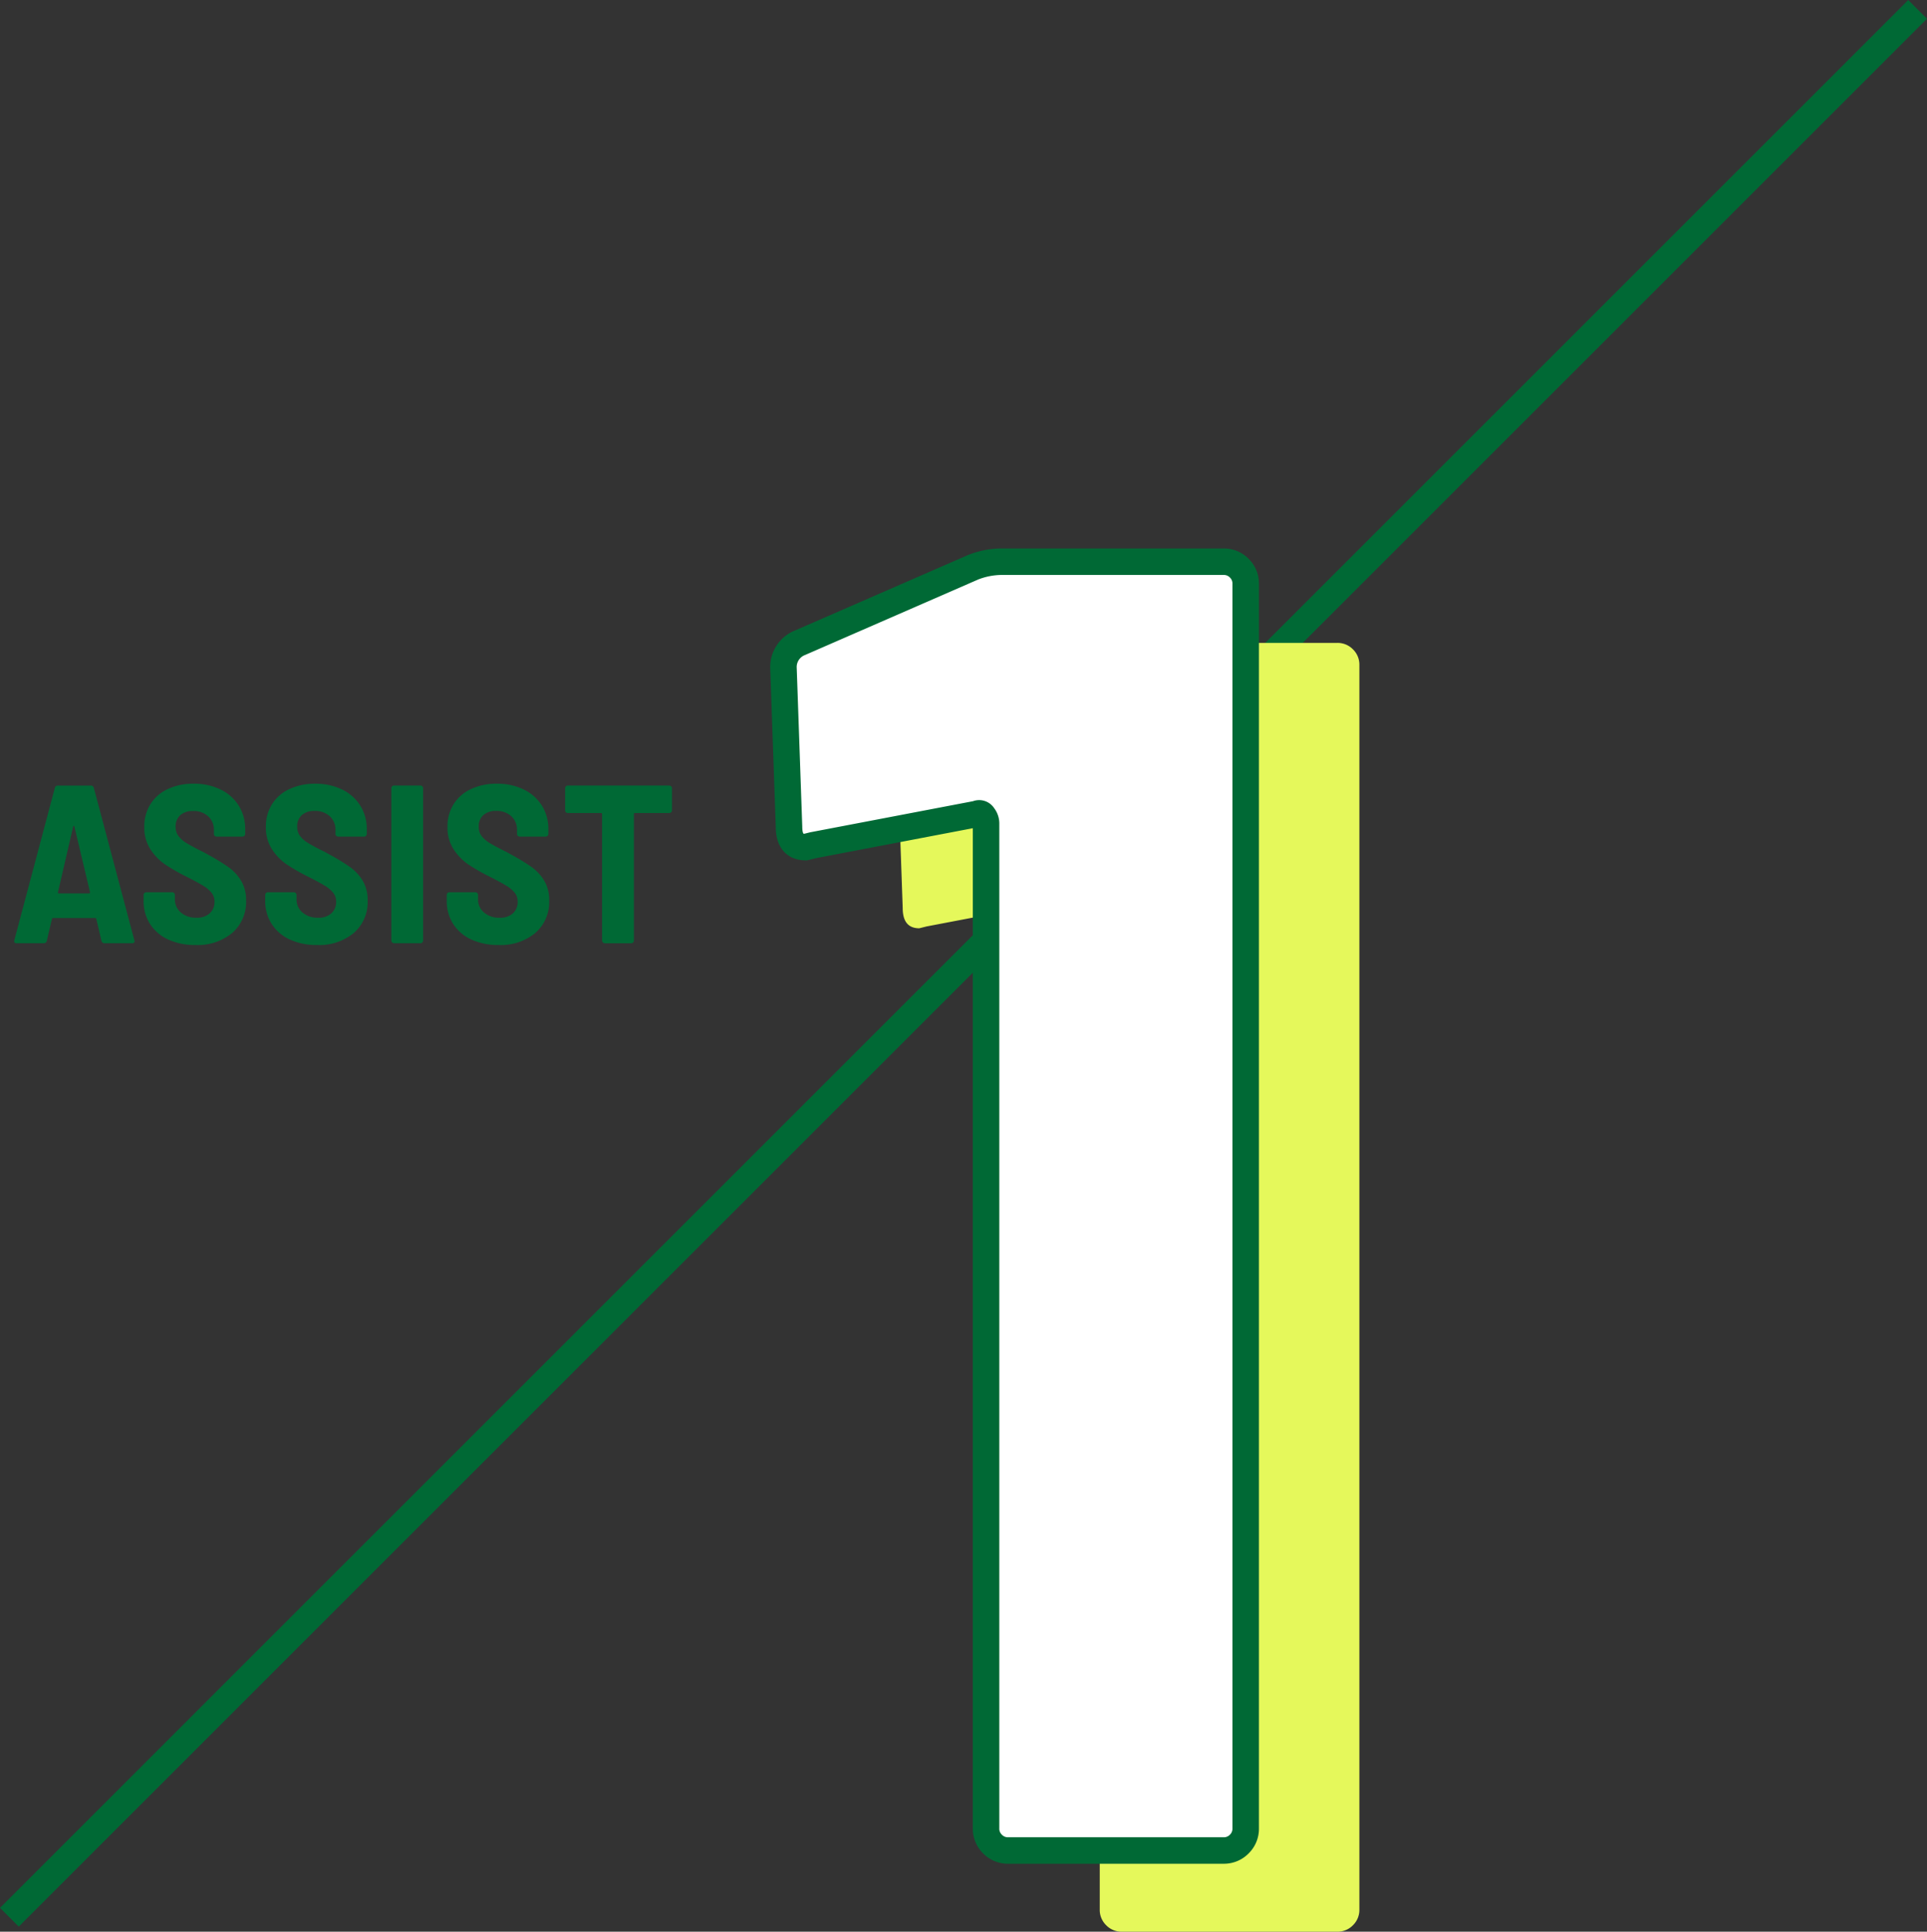 <svg xmlns="http://www.w3.org/2000/svg" width="145.453" height="145.836" viewBox="0 0 145.453 145.836">
  <rect x="0" y="0" width="145.453" height="145.836" fill="#333333" stroke="none"/>
  <g id="グループ_2281" data-name="グループ 2281" transform="translate(-355.225 -3292.052)">
    <path id="パス_4585" data-name="パス 4585" d="M164.8-24.705,20.763,119.333" transform="translate(335.169 3317.465)" fill="none" stroke="#006935" stroke-width="2"/>
    <g id="グループ_2284" data-name="グループ 2284" transform="translate(0 10)">
      <path id="パス_5142" data-name="パス 5142" d="M17.375-96.883A5.956,5.956,0,0,1,19.46-97.3H36.279a1.609,1.609,0,0,1,1.181.486,1.609,1.609,0,0,1,.486,1.181V-1.668A1.609,1.609,0,0,1,37.46-.487,1.609,1.609,0,0,1,36.279,0H20.016a1.609,1.609,0,0,1-1.181-.487,1.609,1.609,0,0,1-.486-1.181V-77.562a.924.924,0,0,0-.208-.556.357.357,0,0,0-.486-.139L5.282-75.894l-.556.139q-1.251,0-1.251-1.529L3.058-89.238a1.968,1.968,0,0,1,1.251-1.946Z" transform="translate(419.887 3427.889)" fill="#e5f85b"/>
      <path id="パス_5141" data-name="パス 5141" d="M17.375-96.883A5.956,5.956,0,0,1,19.46-97.3H36.279a1.609,1.609,0,0,1,1.181.486,1.609,1.609,0,0,1,.486,1.181V-1.668A1.609,1.609,0,0,1,37.46-.487,1.609,1.609,0,0,1,36.279,0H20.016a1.609,1.609,0,0,1-1.181-.487,1.609,1.609,0,0,1-.486-1.181V-77.562a.924.924,0,0,0-.208-.556.357.357,0,0,0-.486-.139L5.282-75.894l-.556.139q-1.251,0-1.251-1.529L3.058-89.238a1.968,1.968,0,0,1,1.251-1.946Z" transform="translate(411.306 3421.76)" fill="#fff" stroke="#006935" stroke-width="2"/>
    </g>
    <path id="パス_5155" data-name="パス 5155" d="M7.191,0a.224.224,0,0,1-.238-.17L6.562-1.836A.08.08,0,0,0,6.477-1.9H3.3a.08.08,0,0,0-.085.068L2.822-.17A.213.213,0,0,1,2.6,0H.544Q.323,0,.374-.221L3.434-11.73a.224.224,0,0,1,.238-.17H6.137a.224.224,0,0,1,.238.17L9.435-.221l.017.068Q9.452,0,9.265,0ZM3.672-3.859a.062.062,0,0,0,.017.076.113.113,0,0,0,.068.026H6a.113.113,0,0,0,.068-.026.062.062,0,0,0,.017-.076L4.913-8.789q-.017-.068-.051-.068t-.051.068ZM14.042.136A4.778,4.778,0,0,1,11.985-.28a3.2,3.2,0,0,1-1.369-1.173A3.16,3.16,0,0,1,10.132-3.2v-.442a.2.2,0,0,1,.059-.145.2.2,0,0,1,.145-.059h1.955a.2.2,0,0,1,.144.059.2.2,0,0,1,.059.145v.323a1.286,1.286,0,0,0,.442.994,1.708,1.708,0,0,0,1.19.4,1.391,1.391,0,0,0,1.011-.34,1.159,1.159,0,0,0,.348-.867,1.052,1.052,0,0,0-.221-.671,2.349,2.349,0,0,0-.621-.527q-.4-.247-1.233-.672a14.44,14.44,0,0,1-1.666-.952,4.077,4.077,0,0,1-1.1-1.139,2.992,2.992,0,0,1-.459-1.683,3.16,3.16,0,0,1,.467-1.726,3.051,3.051,0,0,1,1.318-1.139,4.5,4.5,0,0,1,1.938-.4,4.537,4.537,0,0,1,2.023.434,3.308,3.308,0,0,1,1.377,1.215,3.307,3.307,0,0,1,.493,1.8v.34a.2.2,0,0,1-.059.144.2.2,0,0,1-.144.06H15.64A.2.2,0,0,1,15.5-8.1a.2.2,0,0,1-.06-.144v-.306a1.356,1.356,0,0,0-.425-1.02,1.6,1.6,0,0,0-1.156-.408,1.381,1.381,0,0,0-.96.315,1.119,1.119,0,0,0-.349.875,1.149,1.149,0,0,0,.2.68,2.128,2.128,0,0,0,.629.553q.425.264,1.292.688l.357.2a15.517,15.517,0,0,1,1.538.944,3.453,3.453,0,0,1,.927,1.011,2.784,2.784,0,0,1,.374,1.479A3.09,3.09,0,0,1,16.821-.773,4.085,4.085,0,0,1,14.042.136Zm9.18,0A4.778,4.778,0,0,1,21.165-.28,3.2,3.2,0,0,1,19.8-1.454,3.16,3.16,0,0,1,19.312-3.2v-.442a.2.2,0,0,1,.059-.145.2.2,0,0,1,.144-.059h1.955a.2.2,0,0,1,.145.059.2.2,0,0,1,.059.145v.323a1.286,1.286,0,0,0,.442.994,1.708,1.708,0,0,0,1.19.4,1.391,1.391,0,0,0,1.011-.34,1.159,1.159,0,0,0,.349-.867,1.052,1.052,0,0,0-.221-.671,2.349,2.349,0,0,0-.62-.527q-.4-.247-1.233-.672a14.44,14.44,0,0,1-1.666-.952,4.077,4.077,0,0,1-1.105-1.139,2.992,2.992,0,0,1-.459-1.683A3.16,3.16,0,0,1,19.83-10.5a3.051,3.051,0,0,1,1.317-1.139,4.5,4.5,0,0,1,1.938-.4,4.537,4.537,0,0,1,2.023.434,3.308,3.308,0,0,1,1.377,1.215,3.307,3.307,0,0,1,.493,1.8v.34a.2.2,0,0,1-.06.144.2.2,0,0,1-.144.06H24.82a.2.2,0,0,1-.145-.06.2.2,0,0,1-.059-.144v-.306a1.356,1.356,0,0,0-.425-1.02,1.6,1.6,0,0,0-1.156-.408,1.381,1.381,0,0,0-.961.315,1.119,1.119,0,0,0-.348.875,1.149,1.149,0,0,0,.2.68,2.128,2.128,0,0,0,.629.553q.425.264,1.292.688l.357.2a15.517,15.517,0,0,1,1.538.944,3.453,3.453,0,0,1,.927,1.011,2.784,2.784,0,0,1,.374,1.479A3.09,3.09,0,0,1,26-.773,4.085,4.085,0,0,1,23.222.136ZM29.036,0a.2.2,0,0,1-.144-.06.2.2,0,0,1-.06-.144V-11.7a.2.2,0,0,1,.06-.144.2.2,0,0,1,.144-.059h1.989a.2.2,0,0,1,.145.059.2.2,0,0,1,.059.144V-.2a.2.2,0,0,1-.059.144.2.2,0,0,1-.145.06Zm7.888.136A4.778,4.778,0,0,1,34.867-.28,3.2,3.2,0,0,1,33.5-1.454,3.16,3.16,0,0,1,33.014-3.2v-.442a.2.2,0,0,1,.059-.145.2.2,0,0,1,.145-.059h1.955a.2.2,0,0,1,.144.059.2.2,0,0,1,.06.145v.323a1.286,1.286,0,0,0,.442.994,1.708,1.708,0,0,0,1.19.4,1.391,1.391,0,0,0,1.012-.34,1.159,1.159,0,0,0,.348-.867,1.052,1.052,0,0,0-.221-.671,2.349,2.349,0,0,0-.62-.527q-.4-.247-1.233-.672a14.44,14.44,0,0,1-1.666-.952,4.077,4.077,0,0,1-1.1-1.139,2.992,2.992,0,0,1-.459-1.683,3.16,3.16,0,0,1,.467-1.726,3.051,3.051,0,0,1,1.318-1.139,4.5,4.5,0,0,1,1.938-.4,4.537,4.537,0,0,1,2.023.434,3.308,3.308,0,0,1,1.377,1.215,3.307,3.307,0,0,1,.493,1.8v.34a.2.2,0,0,1-.06.144.2.2,0,0,1-.145.06H38.522a.2.2,0,0,1-.145-.06.2.2,0,0,1-.059-.144v-.306a1.356,1.356,0,0,0-.425-1.02,1.6,1.6,0,0,0-1.156-.408,1.381,1.381,0,0,0-.96.315,1.119,1.119,0,0,0-.349.875,1.149,1.149,0,0,0,.2.68,2.128,2.128,0,0,0,.629.553q.425.264,1.292.688l.357.2a15.517,15.517,0,0,1,1.538.944,3.453,3.453,0,0,1,.927,1.011,2.784,2.784,0,0,1,.374,1.479A3.09,3.09,0,0,1,39.7-.773,4.085,4.085,0,0,1,36.924.136ZM49.81-11.9a.2.2,0,0,1,.144.059.2.2,0,0,1,.06.144v1.666a.2.2,0,0,1-.06.144.2.2,0,0,1-.144.059H47.226a.075.075,0,0,0-.085.085V-.2a.2.2,0,0,1-.059.144.2.2,0,0,1-.145.06H44.948A.2.2,0,0,1,44.8-.06a.2.2,0,0,1-.06-.144V-9.741a.075.075,0,0,0-.085-.085h-2.5a.2.2,0,0,1-.145-.059.2.2,0,0,1-.059-.144V-11.7a.2.2,0,0,1,.059-.144.2.2,0,0,1,.145-.059Z" transform="translate(355.932 3363.26)" fill="#006935"/>
  </g>
</svg>
